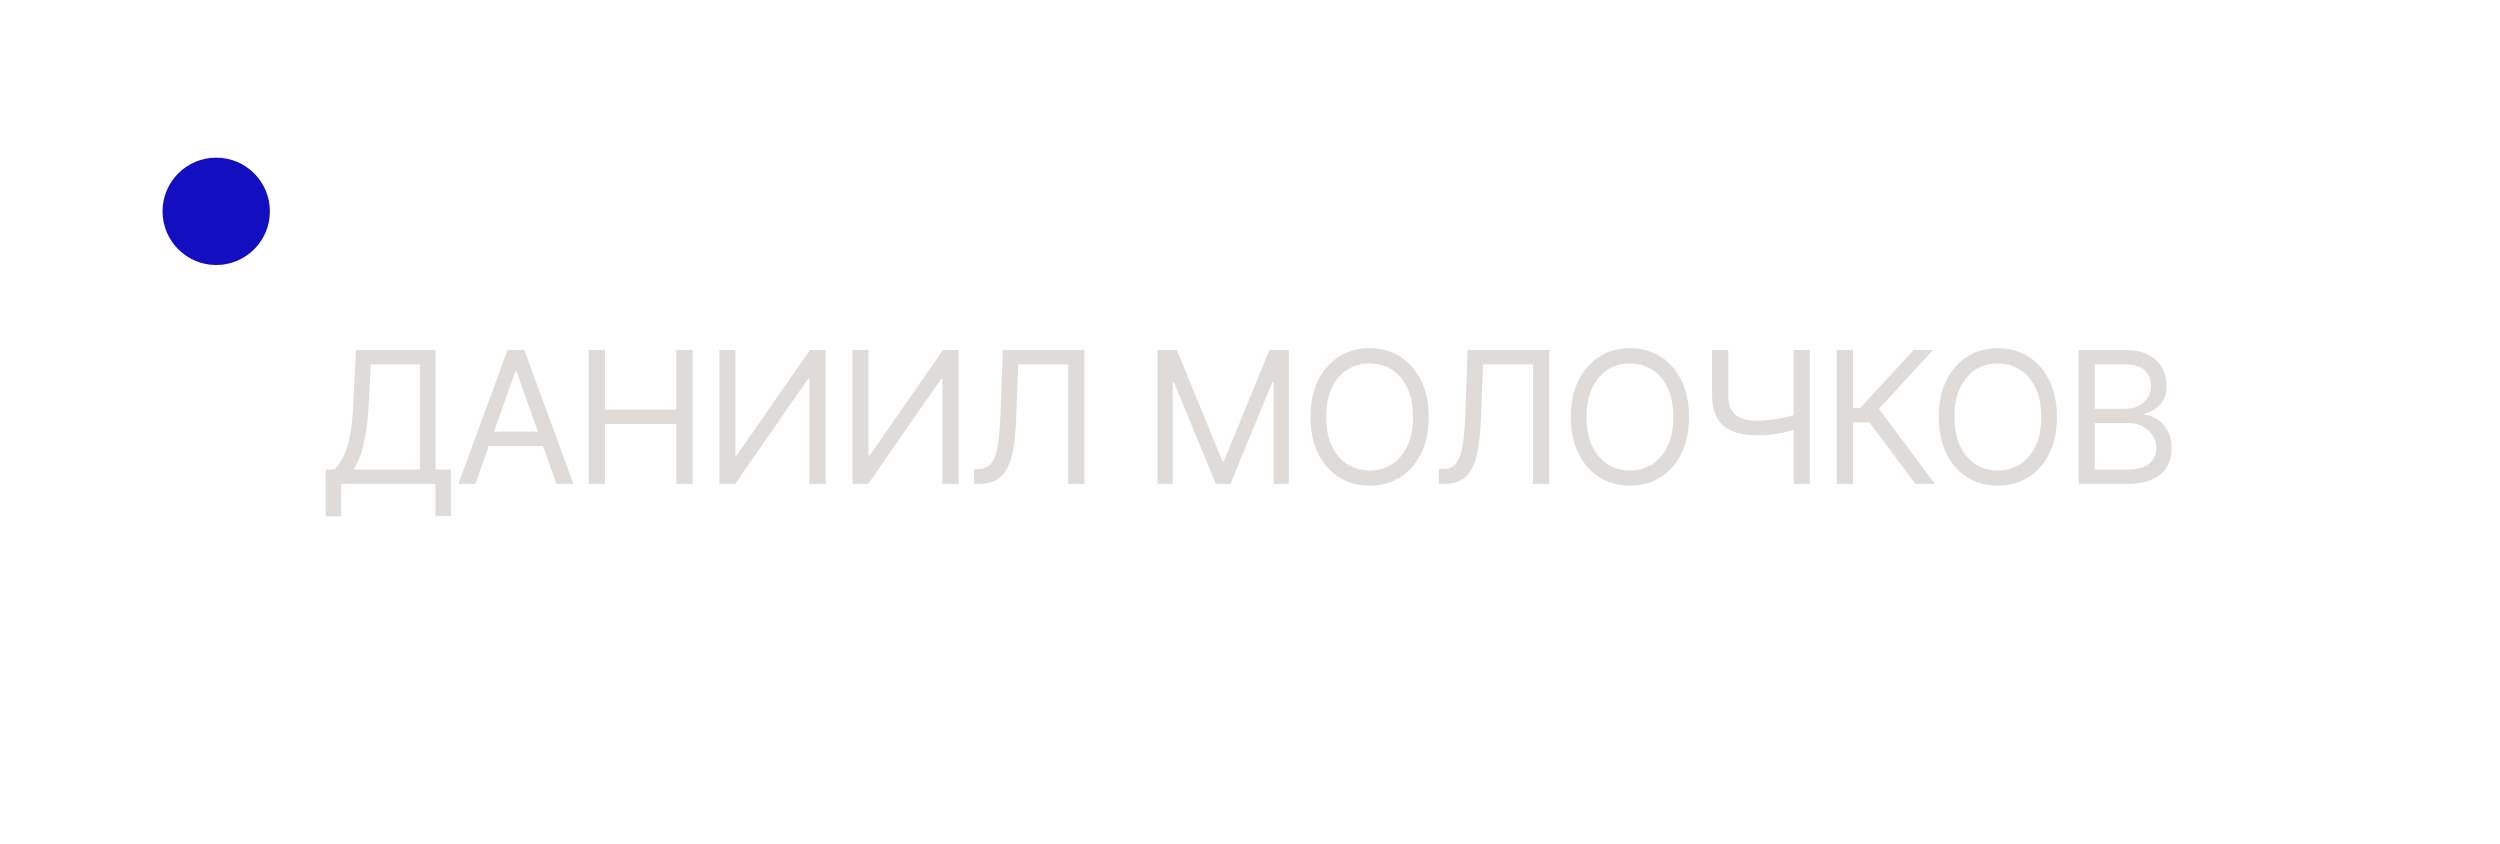 <?xml version="1.0" encoding="UTF-8"?> <svg xmlns="http://www.w3.org/2000/svg" width="163" height="55" viewBox="0 0 163 55" fill="none"><path d="M21.236 33.663V30.612H21.799C21.992 30.436 22.174 30.187 22.344 29.866C22.517 29.542 22.664 29.11 22.783 28.571C22.905 28.028 22.986 27.339 23.026 26.504L23.213 22.822H28.395V30.612H29.401V33.646H28.395V31.549H22.242V33.663H21.236ZM23.06 30.612H27.389V23.759H24.168L24.032 26.504C23.997 27.14 23.938 27.717 23.852 28.234C23.767 28.748 23.658 29.204 23.524 29.602C23.391 29.997 23.236 30.333 23.06 30.612ZM30.996 31.549H29.888L33.092 22.822H34.183L37.388 31.549H36.28L33.672 24.203H33.604L30.996 31.549ZM31.405 28.14H35.871V29.078H31.405V28.14ZM38.387 31.549V22.822H39.444V26.708H44.097V22.822H45.154V31.549H44.097V27.646H39.444V31.549H38.387ZM46.91 22.822H47.95V29.691H48.035L52.808 22.822H53.83V31.549H52.773V24.697H52.688L47.933 31.549H46.91V22.822ZM55.585 22.822H56.625V29.691H56.71L61.483 22.822H62.505V31.549H61.449V24.697H61.364L56.608 31.549H55.585V22.822ZM63.51 31.549V30.578H63.766C64.129 30.578 64.412 30.461 64.614 30.228C64.816 29.995 64.96 29.619 65.049 29.099C65.139 28.579 65.201 27.89 65.232 27.032L65.385 22.822H70.703V31.549H69.647V23.759H66.391L66.254 27.237C66.22 28.152 66.137 28.93 66.003 29.572C65.87 30.214 65.635 30.704 65.3 31.042C64.965 31.38 64.476 31.549 63.834 31.549H63.51ZM75.47 22.822H76.731L79.697 30.066H79.799L82.765 22.822H84.027V31.549H83.038V24.919H82.953L80.226 31.549H79.271L76.544 24.919H76.459V31.549H75.47V22.822ZM93.149 27.186C93.149 28.106 92.983 28.902 92.651 29.572C92.318 30.242 91.862 30.759 91.283 31.123C90.703 31.487 90.041 31.669 89.297 31.669C88.553 31.669 87.891 31.487 87.311 31.123C86.732 30.759 86.276 30.242 85.943 29.572C85.611 28.902 85.445 28.106 85.445 27.186C85.445 26.265 85.611 25.47 85.943 24.799C86.276 24.129 86.732 23.612 87.311 23.248C87.891 22.884 88.553 22.703 89.297 22.703C90.041 22.703 90.703 22.884 91.283 23.248C91.862 23.612 92.318 24.129 92.651 24.799C92.983 25.47 93.149 26.265 93.149 27.186ZM92.127 27.186C92.127 26.43 92 25.792 91.747 25.272C91.497 24.752 91.158 24.359 90.729 24.092C90.303 23.825 89.826 23.691 89.297 23.691C88.769 23.691 88.29 23.825 87.861 24.092C87.435 24.359 87.095 24.752 86.843 25.272C86.593 25.792 86.468 26.43 86.468 27.186C86.468 27.941 86.593 28.579 86.843 29.099C87.095 29.619 87.435 30.012 87.861 30.279C88.29 30.547 88.769 30.68 89.297 30.68C89.826 30.68 90.303 30.547 90.729 30.279C91.158 30.012 91.497 29.619 91.747 29.099C92 28.579 92.127 27.941 92.127 27.186ZM93.816 31.549V30.578H94.072C94.436 30.578 94.718 30.461 94.92 30.228C95.122 29.995 95.267 29.619 95.355 29.099C95.446 28.579 95.507 27.89 95.538 27.032L95.691 22.822H101.009V31.549H99.953V23.759H96.697L96.561 27.237C96.526 28.152 96.443 28.93 96.309 29.572C96.176 30.214 95.941 30.704 95.606 31.042C95.271 31.38 94.782 31.549 94.14 31.549H93.816ZM110.125 27.186C110.125 28.106 109.958 28.902 109.626 29.572C109.294 30.242 108.838 30.759 108.258 31.123C107.679 31.487 107.017 31.669 106.272 31.669C105.528 31.669 104.866 31.487 104.287 31.123C103.707 30.759 103.251 30.242 102.919 29.572C102.586 28.902 102.42 28.106 102.42 27.186C102.42 26.265 102.586 25.47 102.919 24.799C103.251 24.129 103.707 23.612 104.287 23.248C104.866 22.884 105.528 22.703 106.272 22.703C107.017 22.703 107.679 22.884 108.258 23.248C108.838 23.612 109.294 24.129 109.626 24.799C109.958 25.47 110.125 26.265 110.125 27.186ZM109.102 27.186C109.102 26.43 108.975 25.792 108.723 25.272C108.473 24.752 108.133 24.359 107.704 24.092C107.278 23.825 106.801 23.691 106.272 23.691C105.744 23.691 105.265 23.825 104.836 24.092C104.41 24.359 104.071 24.752 103.818 25.272C103.568 25.792 103.443 26.43 103.443 27.186C103.443 27.941 103.568 28.579 103.818 29.099C104.071 29.619 104.41 30.012 104.836 30.279C105.265 30.547 105.744 30.68 106.272 30.68C106.801 30.68 107.278 30.547 107.704 30.279C108.133 30.012 108.473 29.619 108.723 29.099C108.975 28.579 109.102 27.941 109.102 27.186ZM111.627 22.822H112.684V25.737C112.684 26.169 112.759 26.508 112.91 26.755C113.06 27 113.273 27.173 113.549 27.275C113.824 27.375 114.15 27.424 114.525 27.424C114.76 27.424 114.989 27.416 115.211 27.399C115.432 27.379 115.648 27.352 115.858 27.318C116.071 27.284 116.279 27.242 116.481 27.194C116.685 27.146 116.885 27.092 117.081 27.032V27.987C116.891 28.047 116.702 28.101 116.515 28.149C116.33 28.197 116.137 28.238 115.935 28.272C115.736 28.306 115.522 28.333 115.292 28.353C115.062 28.37 114.806 28.379 114.525 28.379C113.922 28.379 113.404 28.292 112.969 28.119C112.537 27.946 112.205 27.666 111.972 27.279C111.742 26.893 111.627 26.379 111.627 25.737V22.822ZM116.945 22.822H118.002V31.549H116.945V22.822ZM124.89 31.549L121.89 27.544H120.817V31.549H119.76V22.822H120.817V26.606H121.277L124.771 22.822H126.032L122.504 26.657L126.152 31.549H124.89ZM134.111 27.186C134.111 28.106 133.945 28.902 133.612 29.572C133.28 30.242 132.824 30.759 132.245 31.123C131.665 31.487 131.003 31.669 130.259 31.669C129.514 31.669 128.853 31.487 128.273 31.123C127.693 30.759 127.237 30.242 126.905 29.572C126.573 28.902 126.406 28.106 126.406 27.186C126.406 26.265 126.573 25.47 126.905 24.799C127.237 24.129 127.693 23.612 128.273 23.248C128.853 22.884 129.514 22.703 130.259 22.703C131.003 22.703 131.665 22.884 132.245 23.248C132.824 23.612 133.28 24.129 133.612 24.799C133.945 25.47 134.111 26.265 134.111 27.186ZM133.088 27.186C133.088 26.43 132.962 25.792 132.709 25.272C132.459 24.752 132.12 24.359 131.691 24.092C131.264 23.825 130.787 23.691 130.259 23.691C129.73 23.691 129.252 23.825 128.823 24.092C128.397 24.359 128.057 24.752 127.804 25.272C127.554 25.792 127.429 26.43 127.429 27.186C127.429 27.941 127.554 28.579 127.804 29.099C128.057 29.619 128.397 30.012 128.823 30.279C129.252 30.547 129.73 30.68 130.259 30.68C130.787 30.68 131.264 30.547 131.691 30.279C132.12 30.012 132.459 29.619 132.709 29.099C132.962 28.579 133.088 27.941 133.088 27.186ZM135.528 31.549V22.822H138.579C139.187 22.822 139.689 22.927 140.083 23.137C140.478 23.345 140.772 23.625 140.966 23.977C141.159 24.326 141.255 24.714 141.255 25.14C141.255 25.515 141.189 25.825 141.055 26.069C140.924 26.314 140.751 26.507 140.535 26.649C140.322 26.791 140.091 26.896 139.841 26.964V27.049C140.108 27.066 140.376 27.16 140.646 27.331C140.916 27.501 141.142 27.745 141.323 28.064C141.505 28.382 141.596 28.771 141.596 29.231C141.596 29.669 141.497 30.062 141.298 30.412C141.099 30.761 140.785 31.038 140.356 31.242C139.927 31.447 139.369 31.549 138.681 31.549H135.528ZM136.585 30.612H138.681C139.372 30.612 139.862 30.478 140.152 30.211C140.444 29.941 140.591 29.615 140.591 29.231C140.591 28.936 140.515 28.663 140.365 28.413C140.214 28.16 140 27.958 139.721 27.808C139.443 27.654 139.113 27.578 138.733 27.578H136.585V30.612ZM136.585 26.657H138.545C138.863 26.657 139.15 26.595 139.406 26.47C139.664 26.345 139.869 26.169 140.02 25.941C140.173 25.714 140.25 25.447 140.25 25.14C140.25 24.757 140.116 24.431 139.849 24.164C139.582 23.895 139.159 23.759 138.579 23.759H136.585V26.657Z" fill="#DEDBD9"></path><circle cx="14.097" cy="13.779" r="3.5" fill="#130FC0"></circle></svg> 